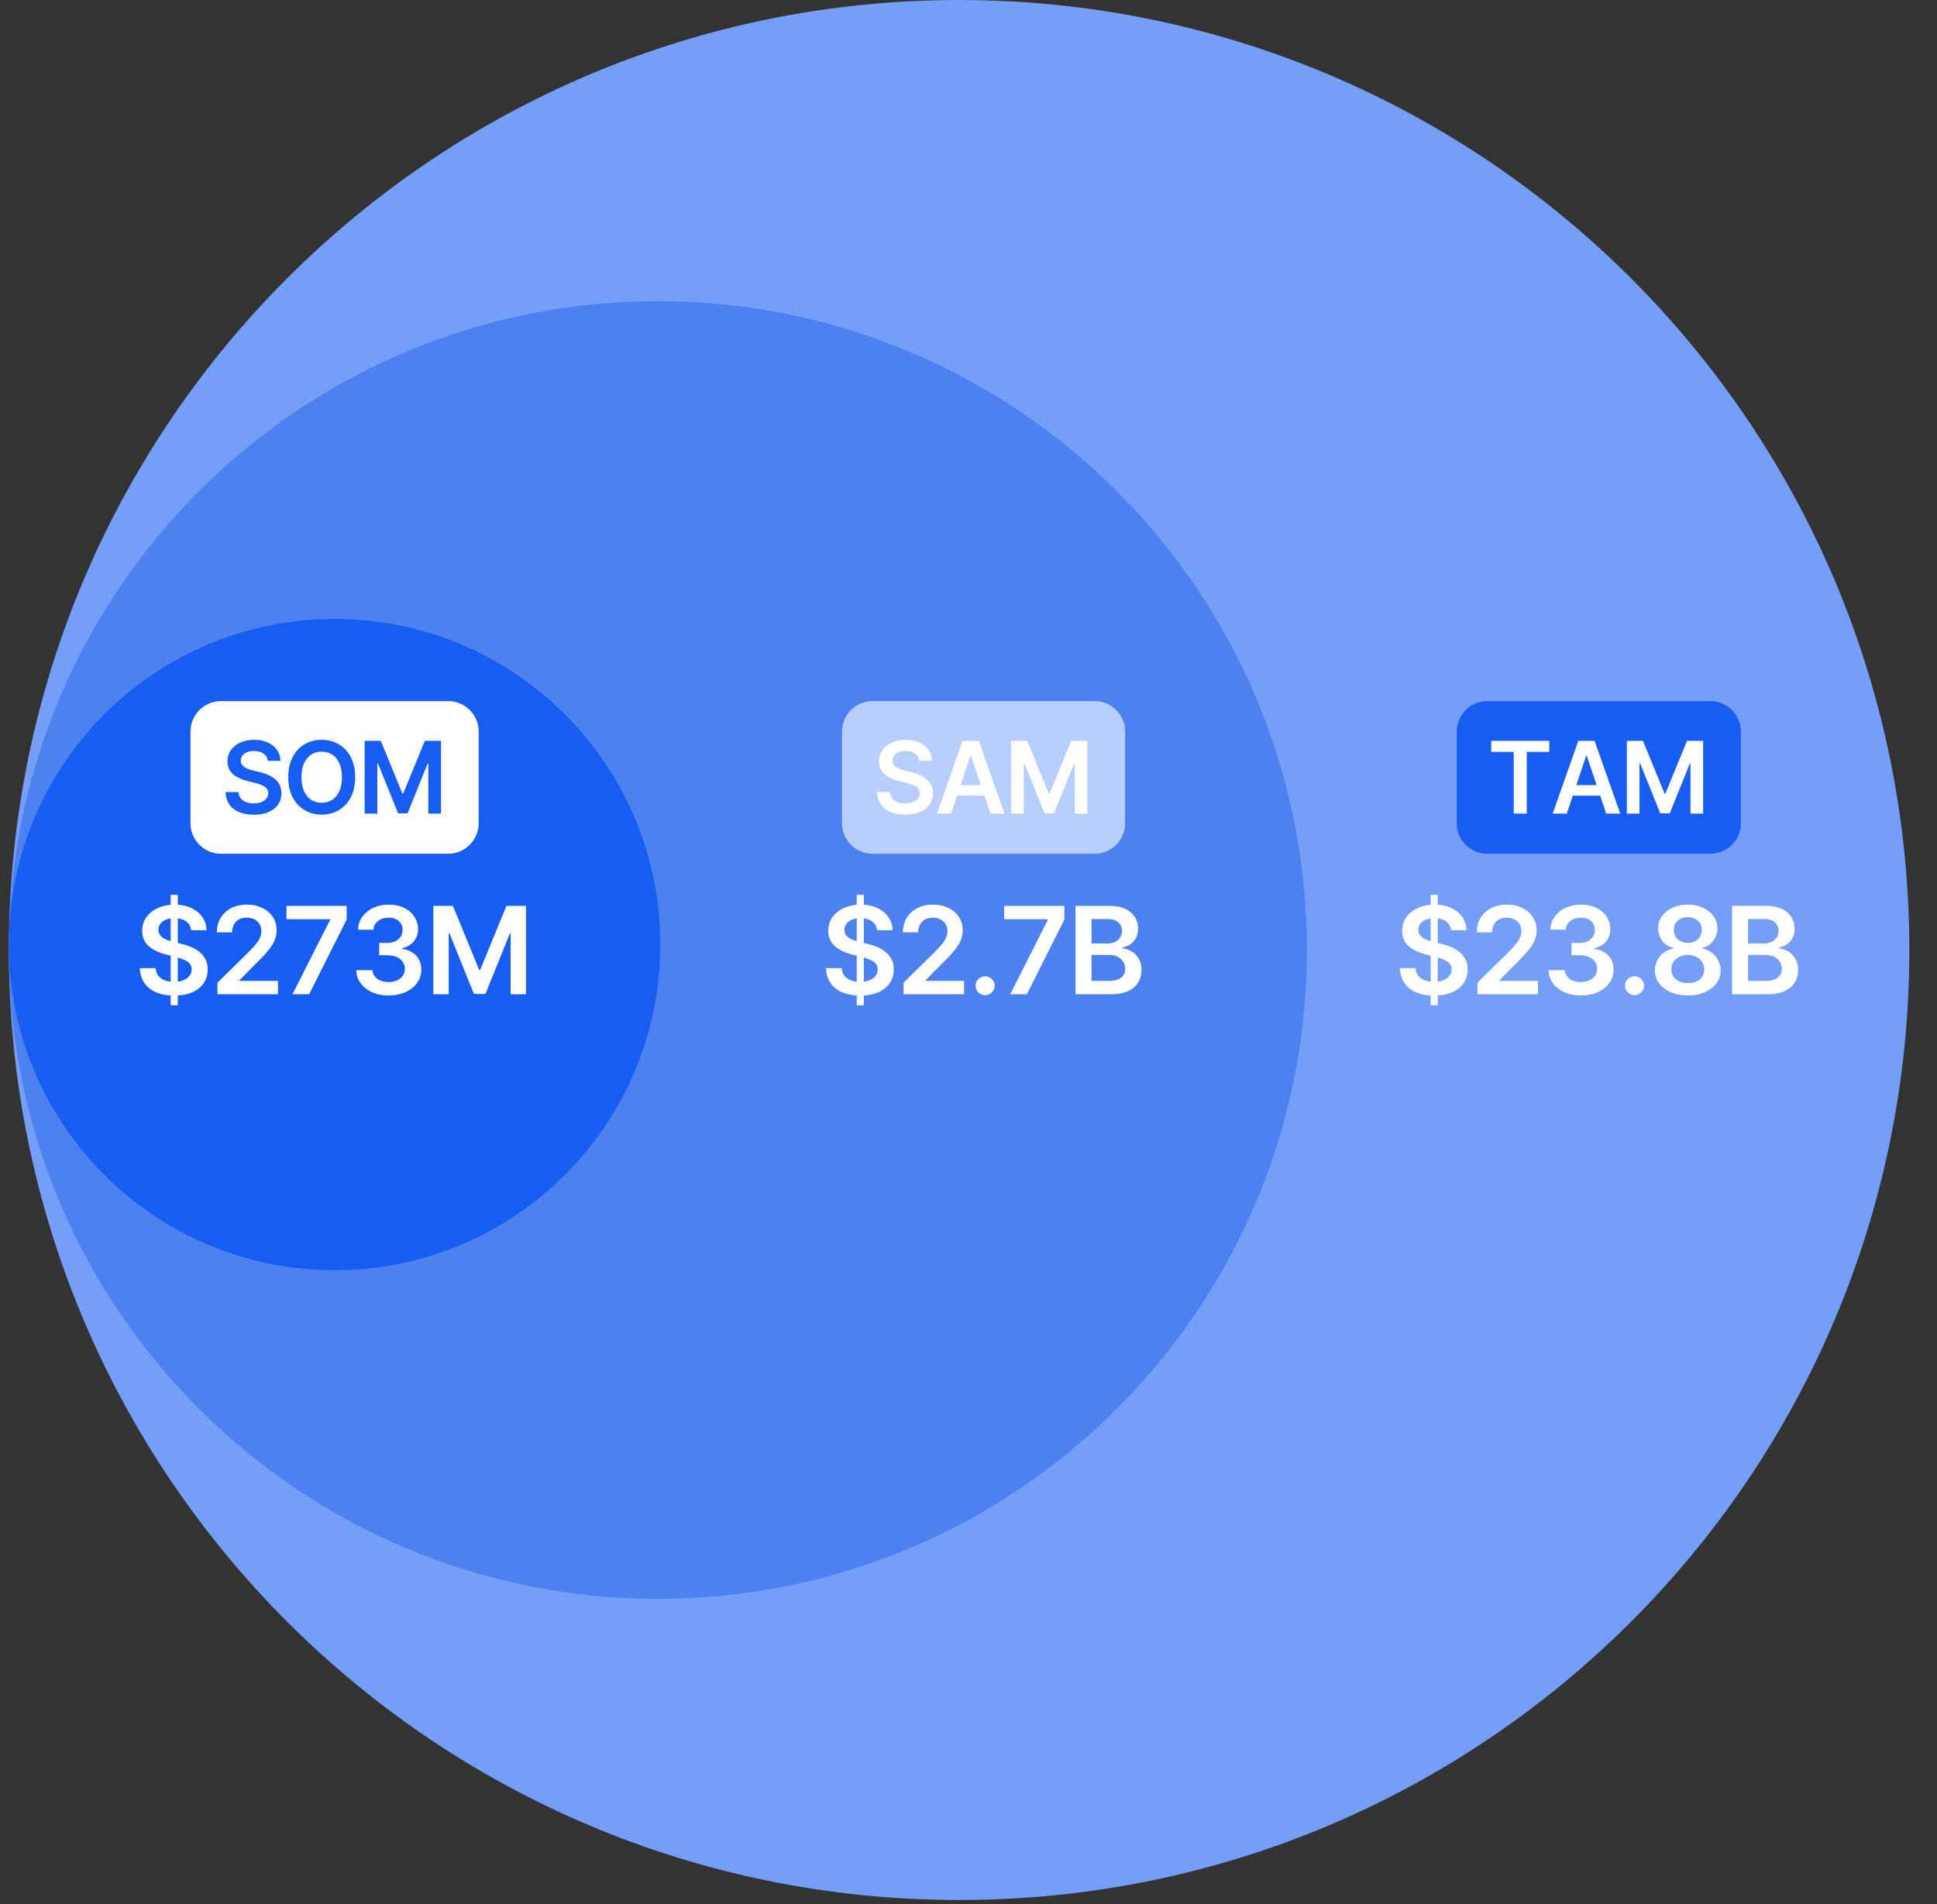 <svg xmlns="http://www.w3.org/2000/svg" width="722" height="710" version="1.0" viewBox="0 0 541.5 532.5"><rect x="0" y="0" width="541.5" height="532.5" fill="#333333" stroke="none"/><defs><clipPath id="a"><path d="M2.477 0h531.289v531.29H2.476Zm0 0"/></clipPath><clipPath id="b"><path d="M268.121 0C121.411 0 2.477 118.934 2.477 265.645c0 146.71 118.933 265.644 265.644 265.644s265.645-118.934 265.645-265.644C533.766 118.934 414.832 0 268.12 0Zm0 0"/></clipPath><clipPath id="c"><path d="M2.477 84.207h362.87v362.871H2.478Zm0 0"/></clipPath><clipPath id="d"><path d="M183.914 84.207c-100.207 0-181.437 81.23-181.437 181.438 0 100.203 81.23 181.433 181.437 181.433 100.203 0 181.434-81.23 181.434-181.433 0-100.207-81.23-181.438-181.434-181.438Zm0 0"/></clipPath><clipPath id="e"><path d="M2.477 173.074h182.117v182.113H2.477Zm0 0"/></clipPath><clipPath id="f"><path d="M93.535 173.074c-50.289 0-91.058 40.766-91.058 91.055 0 50.293 40.77 91.058 91.058 91.058 50.29 0 91.059-40.765 91.059-91.058 0-50.29-40.77-91.055-91.059-91.055Zm0 0"/></clipPath></defs><g clip-path="url(#a)"><g clip-path="url(#b)"><path fill="#749ef7" d="M2.477 0h531.289v531.29H2.476Zm0 0"/></g></g><g clip-path="url(#c)"><g clip-path="url(#d)"><path fill="#4d81ef" d="M2.477 84.207h362.87v362.871H2.478Zm0 0"/></g></g><path fill="#fff" d="M399.945 281.1v-30.89h1.984v30.89Zm5.703-21c-.117-1.062-.59-1.882-1.422-2.468-.824-.582-1.902-.875-3.234-.875-.93 0-1.73.14-2.406.422-.668.281-1.18.664-1.532 1.14a2.838 2.838 0 0 0-.53 1.657c0 .512.112.96.343 1.344.238.375.562.695.969.953.414.261.875.48 1.375.656.5.18 1 .328 1.5.453l2.328.578c.925.211 1.82.5 2.687.875.863.367 1.64.836 2.328 1.407a6.21 6.21 0 0 1 1.625 2.03c.407.794.61 1.727.61 2.798 0 1.449-.371 2.726-1.11 3.828-.742 1.094-1.808 1.949-3.203 2.562-1.398.614-3.078.922-5.047.922-1.93 0-3.601-.297-5.015-.89-1.407-.594-2.508-1.461-3.297-2.61-.793-1.144-1.219-2.535-1.281-4.172h4.406c.062.867.32 1.586.781 2.157.469.562 1.078.984 1.828 1.265.758.281 1.602.422 2.531.422.977 0 1.832-.145 2.563-.437.738-.29 1.316-.696 1.734-1.22a3.019 3.019 0 0 0 .641-1.859c-.012-.644-.203-1.175-.578-1.593-.367-.426-.883-.782-1.547-1.063a14.24 14.24 0 0 0-2.313-.765l-2.812-.735c-2.031-.52-3.637-1.312-4.813-2.375-1.18-1.07-1.765-2.488-1.765-4.25 0-1.457.394-2.734 1.187-3.828.79-1.094 1.868-1.941 3.235-2.547 1.363-.613 2.91-.922 4.64-.922 1.75 0 3.285.309 4.61.922 1.32.606 2.36 1.445 3.11 2.516.757 1.074 1.155 2.308 1.187 3.703Zm7.372 17.907v-3.234l8.563-8.406a42.633 42.633 0 0 0 2.047-2.204c.55-.644.96-1.27 1.234-1.875a4.482 4.482 0 0 0 .422-1.921c0-.782-.18-1.454-.531-2.016a3.512 3.512 0 0 0-1.469-1.297c-.617-.3-1.32-.453-2.11-.453-.812 0-1.527.168-2.14.5a3.496 3.496 0 0 0-1.406 1.422c-.336.605-.5 1.328-.5 2.172h-4.266c0-1.563.36-2.922 1.078-4.078a7.285 7.285 0 0 1 2.954-2.704c1.257-.632 2.707-.953 4.343-.953 1.657 0 3.11.313 4.36.938 1.257.617 2.234 1.465 2.922 2.547.695 1.074 1.046 2.304 1.046 3.687 0 .93-.18 1.84-.53 2.735-.345.886-.966 1.87-1.86 2.953-.887 1.086-2.133 2.402-3.735 3.953l-4.25 4.328v.172h10.75v3.734Zm28.948.343c-1.742 0-3.281-.296-4.625-.89-1.344-.601-2.406-1.43-3.188-2.484-.78-1.063-1.199-2.29-1.25-3.688h4.532c.039.668.257 1.25.656 1.75.406.493.941.875 1.61 1.157.675.273 1.425.406 2.25.406.882 0 1.663-.156 2.343-.469.687-.312 1.223-.742 1.61-1.297.382-.55.577-1.191.577-1.922 0-.75-.199-1.406-.593-1.968-.387-.57-.953-1.02-1.703-1.344-.743-.32-1.633-.484-2.672-.484h-2.188v-3.454h2.188c.851 0 1.601-.144 2.25-.437.656-.3 1.164-.723 1.53-1.266.376-.539.556-1.172.548-1.89.008-.696-.149-1.305-.469-1.828a3.101 3.101 0 0 0-1.344-1.204c-.574-.289-1.246-.437-2.015-.437-.762 0-1.465.137-2.11.406a3.83 3.83 0 0 0-1.547 1.172c-.398.5-.605 1.094-.625 1.781h-4.312c.031-1.383.43-2.597 1.203-3.64.77-1.051 1.797-1.875 3.078-2.47 1.29-.593 2.738-.89 4.344-.89 1.644 0 3.078.309 4.297.922 1.219.617 2.16 1.445 2.828 2.485a6.273 6.273 0 0 1 1 3.437c.008 1.398-.402 2.563-1.234 3.5-.825.938-1.903 1.555-3.235 1.844v.187c1.738.25 3.07.899 4 1.938.926 1.031 1.39 2.324 1.39 3.875 0 1.386-.398 2.625-1.187 3.719-.78 1.085-1.86 1.937-3.234 2.562-1.367.613-2.934.922-4.703.922Zm14.988-.077c-.73 0-1.36-.258-1.89-.766a2.501 2.501 0 0 1-.766-1.89c-.012-.72.242-1.333.765-1.844.532-.52 1.16-.781 1.89-.781.708 0 1.321.261 1.845.78.53.512.8 1.126.812 1.845a2.63 2.63 0 0 1-.39 1.343 2.729 2.729 0 0 1-.97.953c-.398.239-.827.36-1.296.36Zm14.894.077c-1.805 0-3.399-.304-4.782-.905-1.386-.602-2.476-1.43-3.265-2.485-.781-1.05-1.168-2.242-1.156-3.578-.012-1.031.21-1.976.671-2.844a6.408 6.408 0 0 1 1.86-2.187 6.169 6.169 0 0 1 2.64-1.125v-.156c-1.273-.282-2.304-.93-3.093-1.953-.782-1.02-1.168-2.196-1.157-3.532-.011-1.27.344-2.398 1.063-3.39.719-1 1.695-1.786 2.937-2.36 1.25-.582 2.676-.875 4.282-.875 1.582 0 2.992.293 4.234.875 1.238.574 2.219 1.36 2.938 2.36.718.992 1.078 2.12 1.078 3.39 0 1.336-.399 2.512-1.188 3.532-.793 1.023-1.808 1.671-3.047 1.953v.156c.957.168 1.82.543 2.594 1.125a6.451 6.451 0 0 1 1.86 2.187 5.89 5.89 0 0 1 .703 2.844 5.806 5.806 0 0 1-1.188 3.578c-.781 1.055-1.867 1.883-3.25 2.485-1.375.601-2.953.906-4.734.906Zm0-3.452c.914 0 1.718-.156 2.406-.469.687-.32 1.219-.77 1.594-1.344.375-.582.566-1.254.578-2.015-.012-.79-.215-1.489-.61-2.094a4.114 4.114 0 0 0-1.625-1.422c-.687-.352-1.468-.531-2.343-.531-.887 0-1.68.18-2.375.531a4.215 4.215 0 0 0-1.64 1.422c-.4.605-.59 1.305-.579 2.094-.012.761.172 1.43.547 2 .383.574.922 1.023 1.61 1.343.687.325 1.5.485 2.437.485Zm0-11.25c.75 0 1.414-.149 2-.453a3.563 3.563 0 0 0 1.375-1.282c.343-.55.52-1.187.531-1.906-.012-.707-.184-1.328-.516-1.86a3.25 3.25 0 0 0-1.375-1.234c-.586-.3-1.257-.453-2.015-.453-.782 0-1.469.153-2.063.453-.594.293-1.054.704-1.375 1.235-.324.531-.484 1.152-.484 1.86 0 .718.164 1.35.5 1.89.332.543.789.969 1.375 1.281.594.313 1.273.469 2.047.469Zm12.373 14.359v-24.703h9.453c1.79 0 3.274.281 4.453.844 1.188.554 2.078 1.312 2.672 2.281.594.969.89 2.063.89 3.281 0 1-.195 1.86-.577 2.578a4.876 4.876 0 0 1-1.563 1.735 6.466 6.466 0 0 1-2.187.937v.25a5.475 5.475 0 0 1 2.53.813c.813.48 1.474 1.164 1.985 2.047.52.886.781 1.953.781 3.203 0 1.281-.312 2.433-.937 3.453-.617 1.012-1.547 1.812-2.797 2.406-1.25.586-2.82.875-4.703.875Zm4.469-3.734h4.812c1.625 0 2.797-.313 3.516-.938.726-.625 1.094-1.426 1.094-2.406 0-.727-.184-1.39-.547-1.984a3.858 3.858 0 0 0-1.547-1.407c-.668-.343-1.465-.515-2.39-.515h-4.938Zm0-10.469h4.437c.77 0 1.461-.14 2.078-.422a3.398 3.398 0 0 0 1.47-1.219c.35-.53.53-1.156.53-1.875 0-.957-.34-1.742-1.015-2.359-.668-.625-1.657-.937-2.969-.937h-4.531Zm0 0"/><path fill="#185df1" d="M415.77 196.047h62.37a8.533 8.533 0 0 1 8.532 8.535v25.602c0 4.71-3.82 8.535-8.531 8.535H415.77a8.536 8.536 0 0 1-8.536-8.535v-25.602a8.534 8.534 0 0 1 8.536-8.535Zm0 0"/><path fill="#fff" d="M416.875 210.247v-3.093h16.235v3.093h-6.297v17.25h-3.64v-17.25Zm21.131 17.25h-3.937l7.156-20.343h4.547l7.172 20.343h-3.922l-5.438-16.172h-.156Zm.125-7.968h10.719v2.953h-10.719Zm16.654-12.375h4.515l6.031 14.734h.25l6.032-14.734h4.515v20.343h-3.547V213.53h-.187l-5.61 13.906h-2.64l-5.625-13.938h-.188v14h-3.546ZM239.51 281.1v-30.89h1.985v30.89Zm5.704-21c-.117-1.062-.59-1.882-1.422-2.468-.824-.582-1.902-.875-3.234-.875-.93 0-1.73.14-2.407.422-.668.281-1.18.664-1.53 1.14a2.838 2.838 0 0 0-.532 1.657c0 .512.113.96.344 1.344.238.375.562.695.968.953.414.261.875.48 1.375.656.5.18 1 .328 1.5.453l2.328.578c.926.211 1.82.5 2.688.875.863.367 1.64.836 2.328 1.407a6.21 6.21 0 0 1 1.625 2.03c.406.794.61 1.727.61 2.798 0 1.449-.372 2.726-1.11 3.828-.742 1.094-1.809 1.949-3.203 2.562-1.398.614-3.078.922-5.047.922-1.93 0-3.601-.297-5.016-.89-1.406-.594-2.507-1.461-3.296-2.61-.793-1.144-1.22-2.535-1.282-4.172h4.407c.062.867.32 1.586.78 2.157.47.562 1.079.984 1.829 1.265.758.281 1.602.422 2.531.422.977 0 1.832-.145 2.563-.437.738-.29 1.316-.696 1.734-1.22a3.019 3.019 0 0 0 .64-1.859c-.011-.644-.202-1.175-.577-1.593-.368-.426-.883-.782-1.547-1.063a14.273 14.273 0 0 0-2.313-.765l-2.812-.735c-2.032-.52-3.637-1.312-4.813-2.375-1.18-1.07-1.765-2.488-1.765-4.25 0-1.457.394-2.734 1.187-3.828.79-1.094 1.867-1.941 3.234-2.547 1.364-.613 2.91-.922 4.641-.922 1.75 0 3.285.309 4.61.922 1.32.606 2.359 1.445 3.109 2.516.758 1.074 1.156 2.308 1.187 3.703Zm7.372 17.907v-3.234l8.563-8.406a42.633 42.633 0 0 0 2.047-2.204c.55-.644.96-1.27 1.234-1.875a4.482 4.482 0 0 0 .422-1.921c0-.782-.18-1.454-.531-2.016a3.512 3.512 0 0 0-1.47-1.297c-.616-.3-1.32-.453-2.108-.453-.813 0-1.528.168-2.141.5a3.496 3.496 0 0 0-1.406 1.422c-.336.605-.5 1.328-.5 2.172h-4.266c0-1.563.36-2.922 1.078-4.078a7.285 7.285 0 0 1 2.953-2.704c1.258-.632 2.707-.953 4.344-.953 1.656 0 3.11.313 4.36.938 1.257.617 2.234 1.465 2.921 2.547.696 1.074 1.047 2.304 1.047 3.687 0 .93-.18 1.84-.531 2.735-.344.886-.965 1.87-1.86 2.953-.886 1.086-2.132 2.402-3.734 3.953l-4.25 4.328v.172h10.75v3.734Zm22.823.266c-.73 0-1.36-.258-1.891-.766a2.501 2.501 0 0 1-.766-1.89 2.422 2.422 0 0 1 .766-1.844c.531-.52 1.16-.781 1.89-.781.708 0 1.32.261 1.844.78.532.512.801 1.126.813 1.845a2.63 2.63 0 0 1-.39 1.343 2.729 2.729 0 0 1-.97.953c-.398.239-.828.36-1.296.36Zm7.003-.266 10.515-20.797v-.172h-12.203v-3.734h16.828v3.828l-10.484 20.875Zm18.261 0v-24.703h9.454c1.789 0 3.273.281 4.453.844 1.187.554 2.078 1.312 2.672 2.281.593.969.89 2.063.89 3.281 0 1-.195 1.86-.578 2.578a4.876 4.876 0 0 1-1.562 1.735 6.466 6.466 0 0 1-2.188.937v.25a5.475 5.475 0 0 1 2.531.813c.813.48 1.473 1.164 1.985 2.047.52.886.781 1.953.781 3.203 0 1.281-.313 2.433-.938 3.453-.617 1.012-1.546 1.812-2.796 2.406-1.25.586-2.82.875-4.704.875Zm4.47-3.734h4.812c1.625 0 2.797-.313 3.515-.938.727-.625 1.094-1.426 1.094-2.406 0-.727-.184-1.39-.547-1.984a3.858 3.858 0 0 0-1.547-1.407c-.668-.343-1.465-.515-2.39-.515h-4.938Zm0-10.469h4.437c.77 0 1.46-.14 2.078-.422a3.398 3.398 0 0 0 1.469-1.219c.351-.53.53-1.156.53-1.875 0-.957-.339-1.742-1.015-2.359-.668-.625-1.656-.937-2.969-.937h-4.53Zm0 0"/><path fill="#b7ceff" d="M243.93 196.047h62.066a8.534 8.534 0 0 1 8.535 8.535v25.602c0 4.71-3.82 8.535-8.535 8.535H243.93a8.539 8.539 0 0 1-8.535-8.535v-25.602a8.536 8.536 0 0 1 8.535-8.535Zm0 0"/><path fill="#fff" d="M256.99 212.747c-.093-.863-.484-1.535-1.171-2.015-.688-.489-1.574-.735-2.656-.735-.774 0-1.434.118-1.985.344-.554.23-.976.547-1.265.953a2.234 2.234 0 0 0-.438 1.36c0 .418.094.78.281 1.093.196.313.461.578.797.797a5.94 5.94 0 0 0 1.125.531c.414.149.832.274 1.25.375l1.906.47c.77.187 1.508.433 2.22.734a7.737 7.737 0 0 1 1.905 1.156 5.13 5.13 0 0 1 1.36 1.672c.332.656.5 1.43.5 2.312 0 1.188-.309 2.235-.922 3.14-.606.9-1.484 1.602-2.64 2.11-1.15.508-2.532.766-4.157.766-1.586 0-2.96-.246-4.125-.735-1.156-.488-2.062-1.203-2.719-2.14-.656-.945-1.011-2.098-1.062-3.453h3.625c.05.71.27 1.304.656 1.781.383.469.883.82 1.5 1.047.625.23 1.32.344 2.094.344.8 0 1.504-.118 2.11-.36.6-.238 1.077-.57 1.421-1 .344-.437.52-.945.531-1.531-.011-.531-.168-.969-.468-1.313-.305-.351-.73-.644-1.282-.875a12.62 12.62 0 0 0-1.906-.64l-2.312-.594c-1.68-.426-3-1.078-3.97-1.953-.968-.883-1.452-2.055-1.452-3.516 0-1.195.32-2.242.968-3.14.657-.907 1.547-1.61 2.672-2.11 1.125-.5 2.399-.75 3.828-.75 1.438 0 2.696.25 3.782.75 1.093.5 1.953 1.196 2.578 2.078.625.887.945 1.903.969 3.047Zm8.88 14.75h-3.937l7.156-20.343h4.547l7.172 20.343h-3.922l-5.437-16.172h-.156Zm.126-7.968h10.718v2.953h-10.718Zm16.653-12.375h4.516l6.03 14.734h.25l6.032-14.734h4.516v20.343h-3.547V213.53h-.188l-5.609 13.906h-2.64l-5.626-13.938h-.187v14h-3.547Zm0 0"/><g clip-path="url(#e)"><g clip-path="url(#f)"><path fill="#185df1" d="M2.477 173.074h182.117v182.113H2.477Zm0 0"/></g></g><path fill="#fff" d="M47.713 281.1v-30.89h1.985v30.89Zm5.704-21c-.118-1.062-.59-1.882-1.422-2.468-.825-.582-1.903-.875-3.235-.875-.93 0-1.73.14-2.406.422-.668.281-1.18.664-1.531 1.14a2.838 2.838 0 0 0-.531 1.657c0 .512.113.96.343 1.344.239.375.563.695.969.953.414.261.875.48 1.375.656.5.18 1 .328 1.5.453l2.328.578c.926.211 1.82.5 2.688.875.863.367 1.64.836 2.328 1.407a6.21 6.21 0 0 1 1.625 2.03c.406.794.61 1.727.61 2.798 0 1.449-.372 2.726-1.11 3.828-.742 1.094-1.809 1.949-3.203 2.562-1.399.614-3.078.922-5.047.922-1.93 0-3.602-.297-5.016-.89-1.406-.594-2.508-1.461-3.297-2.61-.793-1.144-1.218-2.535-1.281-4.172h4.406c.063.867.32 1.586.782 2.157.468.562 1.078.984 1.828 1.265.757.281 1.601.422 2.53.422.977 0 1.833-.145 2.563-.437.739-.29 1.317-.696 1.735-1.22a3.019 3.019 0 0 0 .64-1.859c-.011-.644-.203-1.175-.578-1.593-.367-.426-.883-.782-1.547-1.063a14.26 14.26 0 0 0-2.312-.765l-2.813-.735c-2.03-.52-3.636-1.312-4.812-2.375-1.18-1.07-1.766-2.488-1.766-4.25 0-1.457.395-2.734 1.188-3.828.789-1.094 1.867-1.941 3.234-2.547 1.363-.613 2.91-.922 4.64-.922 1.75 0 3.286.309 4.61.922 1.32.606 2.36 1.445 3.11 2.516.757 1.074 1.156 2.308 1.187 3.703Zm7.372 17.907v-3.234l8.562-8.406a42.633 42.633 0 0 0 2.047-2.204c.551-.644.961-1.27 1.235-1.875a4.482 4.482 0 0 0 .422-1.921c0-.782-.18-1.454-.532-2.016a3.512 3.512 0 0 0-1.468-1.297c-.618-.3-1.32-.453-2.11-.453-.812 0-1.527.168-2.14.5a3.496 3.496 0 0 0-1.407 1.422c-.336.605-.5 1.328-.5 2.172h-4.265c0-1.563.36-2.922 1.078-4.078a7.285 7.285 0 0 1 2.953-2.704c1.258-.632 2.707-.953 4.344-.953 1.656 0 3.11.313 4.36.938 1.257.617 2.233 1.465 2.92 2.547.696 1.074 1.048 2.304 1.048 3.687 0 .93-.18 1.84-.531 2.735-.344.886-.965 1.87-1.86 2.953-.887 1.086-2.133 2.402-3.734 3.953l-4.25 4.328v.172h10.75v3.734Zm20.978 0 10.516-20.797v-.172H80.08v-3.734h16.828v3.828l-10.484 20.875Zm26.887.343c-1.742 0-3.281-.296-4.625-.89-1.344-.601-2.406-1.43-3.187-2.484-.782-1.063-1.2-2.29-1.25-3.688h4.531a3.02 3.02 0 0 0 .656 1.75c.406.493.942.875 1.61 1.157.675.273 1.425.406 2.25.406.882 0 1.664-.156 2.343-.469.688-.312 1.223-.742 1.61-1.297.383-.55.578-1.191.578-1.922 0-.75-.2-1.406-.594-1.968-.387-.57-.953-1.02-1.703-1.344-.742-.32-1.633-.484-2.672-.484h-2.187v-3.454h2.187c.852 0 1.602-.144 2.25-.437.656-.3 1.164-.723 1.531-1.266.375-.539.555-1.172.547-1.89.008-.696-.148-1.305-.469-1.828a3.101 3.101 0 0 0-1.343-1.204c-.575-.289-1.246-.437-2.016-.437-.762 0-1.465.137-2.11.406a3.83 3.83 0 0 0-1.546 1.172c-.399.5-.606 1.094-.625 1.781h-4.313c.032-1.383.43-2.597 1.203-3.64.77-1.051 1.797-1.875 3.079-2.47 1.289-.593 2.738-.89 4.343-.89 1.645 0 3.078.309 4.297.922 1.219.617 2.16 1.445 2.828 2.485a6.273 6.273 0 0 1 1 3.437c.008 1.398-.402 2.563-1.234 3.5-.824.938-1.902 1.555-3.234 1.844v.187c1.738.25 3.07.899 4 1.938.925 1.031 1.39 2.324 1.39 3.875 0 1.386-.398 2.625-1.187 3.719-.782 1.085-1.86 1.937-3.235 2.562-1.367.613-2.933.922-4.703.922Zm12.488-25.046h5.47l7.343 17.906h.281l7.344-17.906h5.469v24.703h-4.297v-16.969h-.22l-6.827 16.891h-3.219l-6.828-16.937h-.219v17.015h-4.297Zm-59.357-57.257h63.496a8.534 8.534 0 0 1 8.535 8.535v25.602c0 4.71-3.82 8.535-8.535 8.535H61.785c-4.71 0-8.531-3.824-8.531-8.535v-25.602a8.533 8.533 0 0 1 8.531-8.535Zm0 0"/><path fill="#185df1" d="M74.847 212.747c-.094-.863-.484-1.535-1.172-2.015-.687-.489-1.574-.735-2.656-.735-.773 0-1.434.118-1.984.344-.555.23-.977.547-1.266.953a2.234 2.234 0 0 0-.437 1.36c0 .418.093.78.28 1.093.196.313.462.578.798.797.343.211.718.387 1.125.531.414.149.832.274 1.25.375l1.906.47c.77.187 1.508.433 2.219.734a7.737 7.737 0 0 1 1.906 1.156 5.13 5.13 0 0 1 1.36 1.672c.331.656.5 1.43.5 2.312 0 1.188-.31 2.235-.923 3.14-.605.9-1.484 1.602-2.64 2.11-1.149.508-2.531.766-4.156.766-1.586 0-2.961-.246-4.125-.735-1.157-.488-2.063-1.203-2.72-2.14-.655-.945-1.01-2.098-1.062-3.453h3.625c.051.71.27 1.304.657 1.781.382.469.882.82 1.5 1.047.625.23 1.32.344 2.093.344.801 0 1.504-.118 2.11-.36.601-.238 1.078-.57 1.422-1 .343-.437.52-.945.53-1.531-.01-.531-.167-.969-.468-1.313-.305-.351-.73-.644-1.281-.875a12.62 12.62 0 0 0-1.906-.64l-2.313-.594c-1.68-.426-3-1.078-3.969-1.953-.968-.883-1.453-2.055-1.453-3.516 0-1.195.32-2.242.969-3.14.656-.907 1.547-1.61 2.672-2.11 1.125-.5 2.398-.75 3.828-.75 1.437 0 2.695.25 3.781.75 1.094.5 1.953 1.196 2.578 2.078.625.887.946 1.903.969 3.047Zm24.443 4.578c0 2.188-.414 4.063-1.235 5.625-.812 1.563-1.93 2.762-3.343 3.594-1.407.824-3 1.235-4.782 1.235-1.773 0-3.367-.414-4.781-1.25-1.406-.832-2.523-2.024-3.344-3.579-.812-1.562-1.218-3.437-1.218-5.625 0-2.187.406-4.062 1.218-5.625.82-1.562 1.938-2.753 3.344-3.578 1.414-.832 3.008-1.25 4.781-1.25 1.782 0 3.375.418 4.782 1.25 1.414.825 2.53 2.016 3.343 3.578.82 1.563 1.235 3.438 1.235 5.625Zm-3.703 0c0-1.539-.247-2.843-.735-3.906-.48-1.062-1.14-1.863-1.984-2.406-.844-.55-1.824-.828-2.938-.828-1.105 0-2.078.277-2.922.828-.843.543-1.511 1.344-2 2.406-.48 1.063-.718 2.367-.718 3.906 0 1.543.238 2.844.718 3.907.489 1.062 1.157 1.87 2 2.422.844.543 1.817.812 2.922.812 1.114 0 2.094-.27 2.938-.812.844-.551 1.504-1.36 1.984-2.422.488-1.063.735-2.364.735-3.907Zm6.349-10.171h4.515l6.032 14.734h.25l6.03-14.734h4.516v20.343h-3.546V213.53h-.188l-5.61 13.906h-2.64l-5.625-13.938h-.187v14h-3.547Zm0 0"/></svg>
